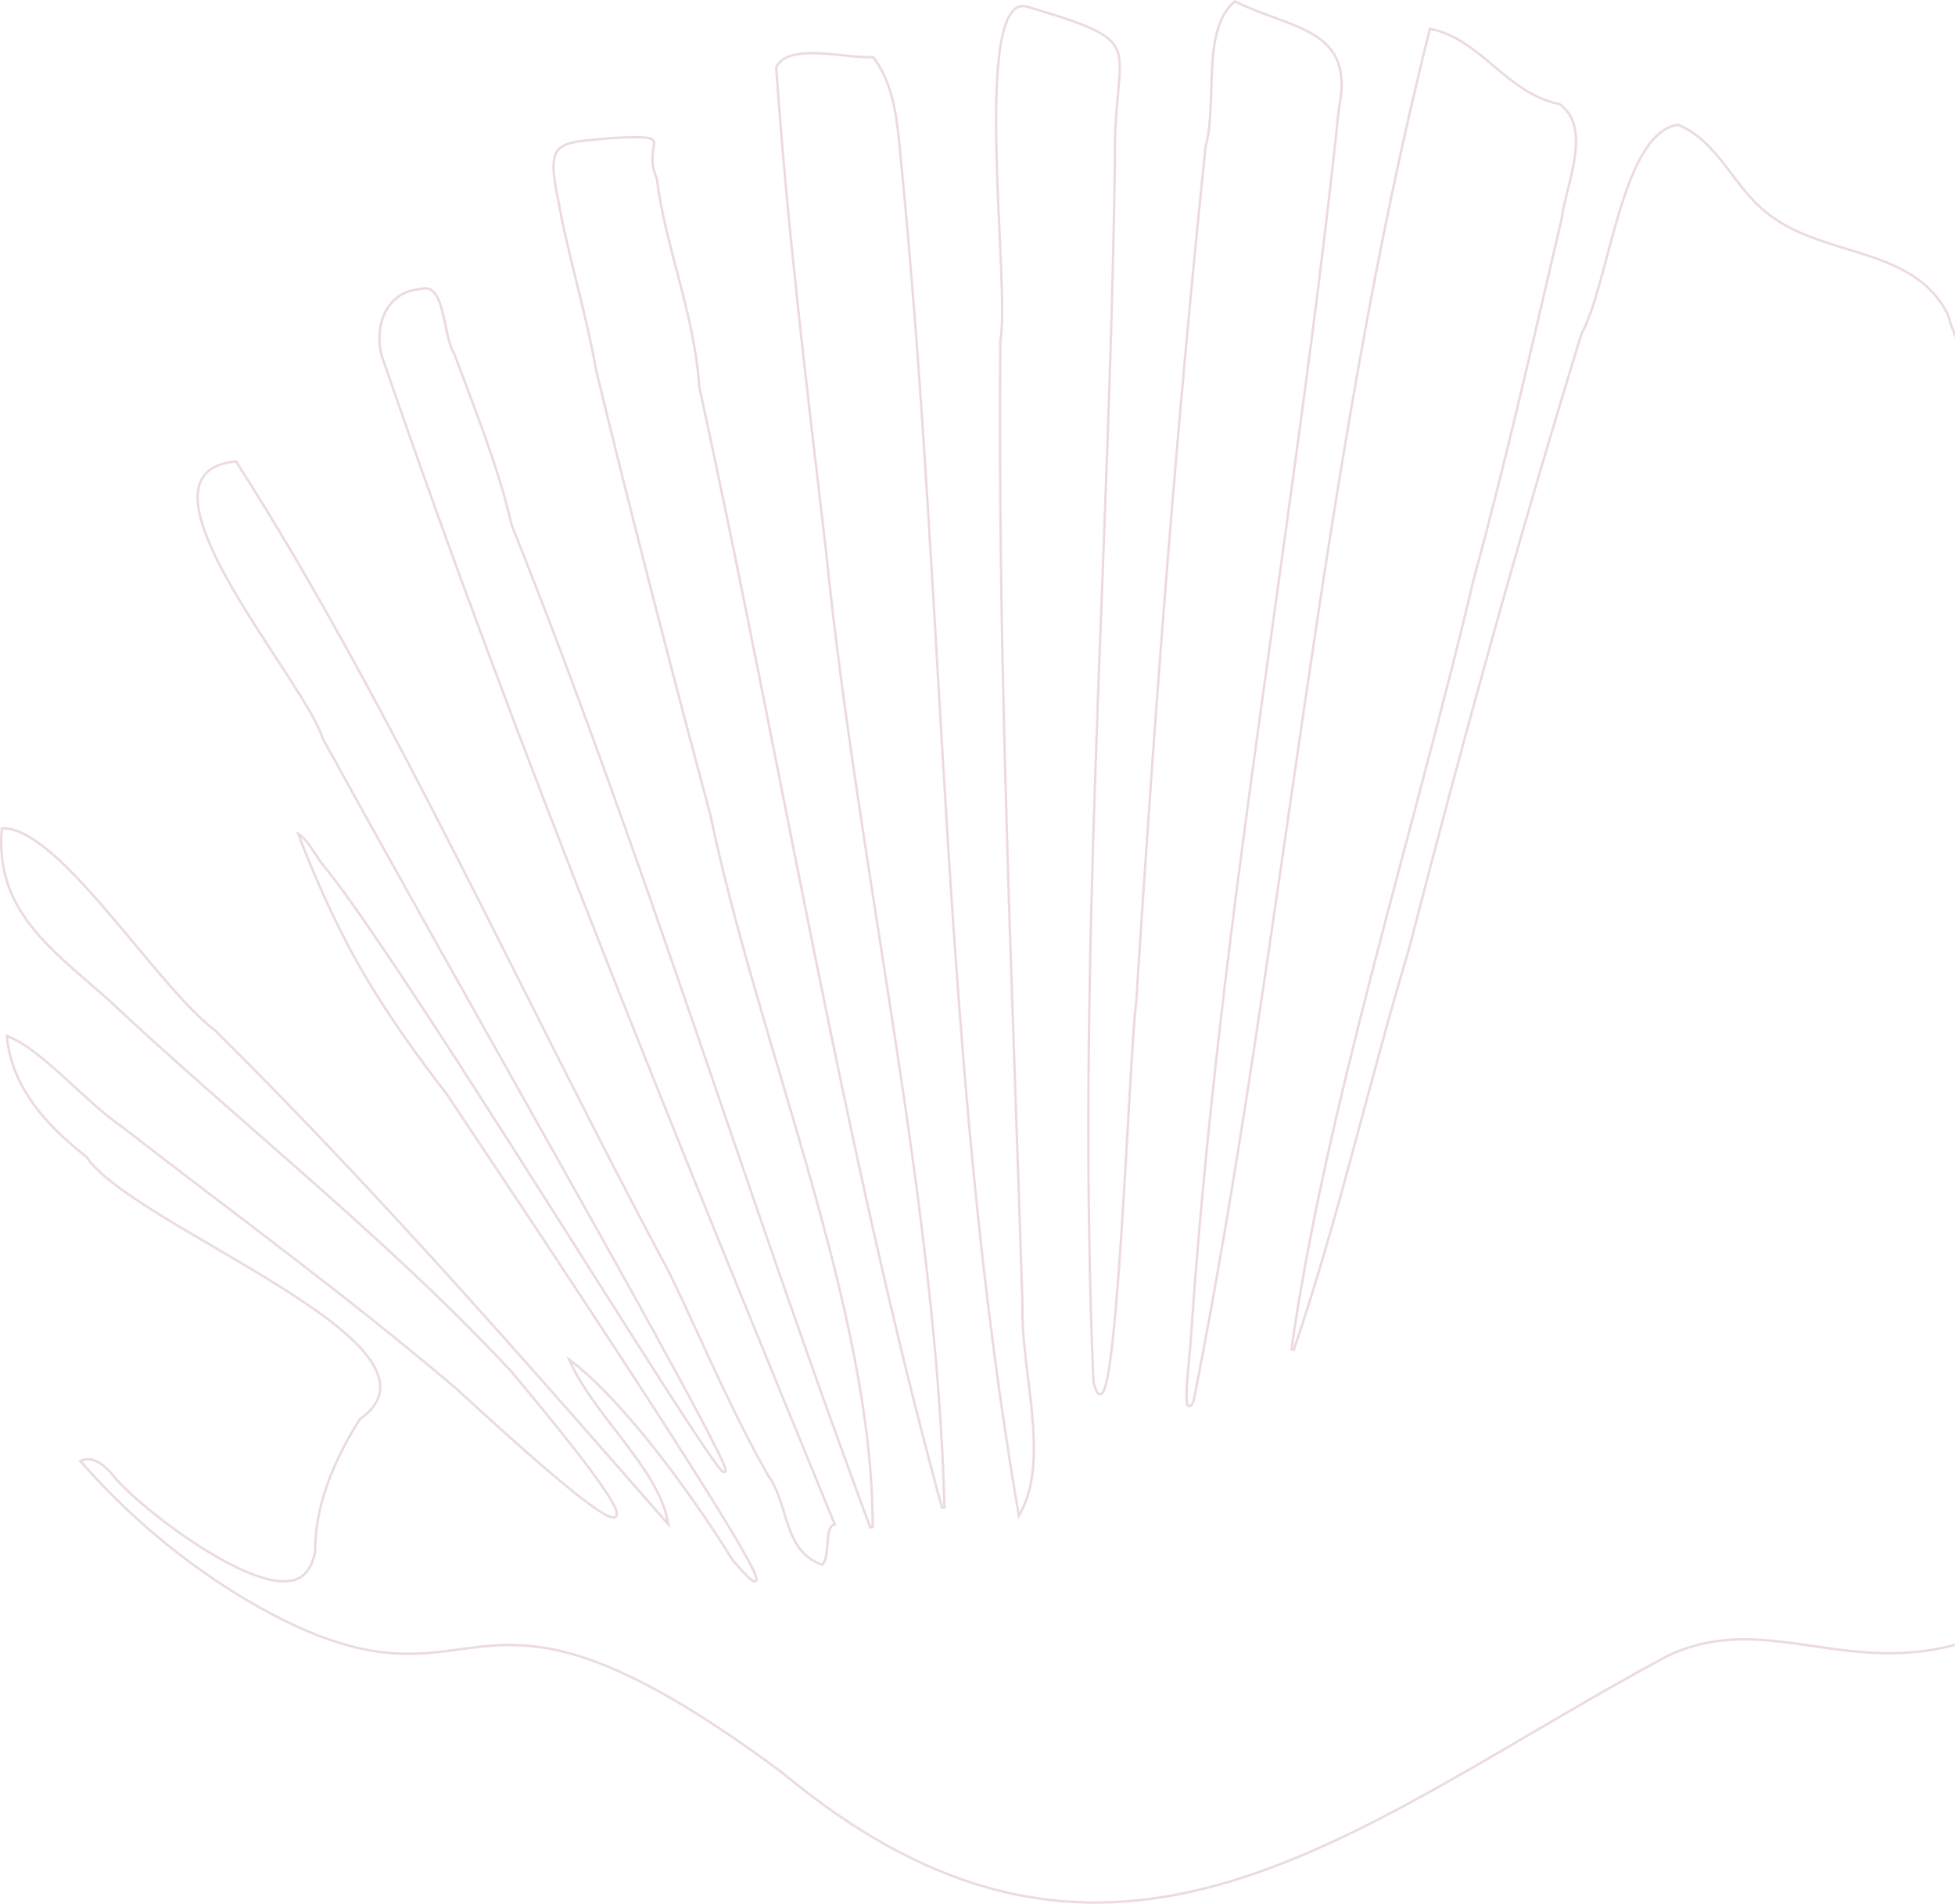 <svg width="804" height="783" viewBox="0 0 804 783" fill="none" xmlns="http://www.w3.org/2000/svg">
<path d="M507.823 0.588C513.78 3.493 519.849 5.648 525.477 7.733C531.21 9.858 536.471 11.91 540.765 14.618C545.046 17.319 548.339 20.657 550.158 25.343C551.981 30.037 552.349 36.146 550.663 44.432L550.658 44.455L550.656 44.478C541.822 128.706 529.507 212.283 517.954 296.125C506.402 379.962 495.614 464.06 489.84 549.304L489.839 549.314V549.325C489.808 550.581 489.534 553.463 489.201 556.968C488.87 560.459 488.483 564.543 488.232 568.17C487.984 571.778 487.866 574.99 488.087 576.705C488.142 577.132 488.223 577.514 488.354 577.796C488.419 577.937 488.514 578.093 488.661 578.209C488.826 578.339 489.036 578.402 489.262 578.361C489.463 578.325 489.625 578.214 489.748 578.104C489.875 577.989 489.994 577.842 490.108 577.676C490.337 577.343 490.584 576.872 490.854 576.263L490.876 576.212L490.887 576.157C509.314 483.017 522.292 386.65 536.336 291.17C550.357 195.842 565.442 101.392 588.072 11.87C598.285 13.746 606.145 20.3 614.164 27.02C622.237 33.786 630.468 40.714 641.326 42.777C648.157 47.637 648.898 55.805 647.618 64.713C646.978 69.171 645.839 73.761 644.747 78.137C643.662 82.487 642.618 86.641 642.186 90.193C630.894 138.446 619.468 189.107 606.098 238.12L606.096 238.128L606.094 238.137C581.715 341.403 545.124 456.048 531.111 554.955L532.08 555.186C550.521 501.03 563.092 444.706 579.559 389.932L579.562 389.923L579.563 389.913C601.441 304.856 624.756 220.747 650.441 137.125C653.34 131.905 655.797 124.116 658.22 115.366C660.658 106.56 663.063 96.776 665.865 87.51C668.666 78.247 671.846 69.565 675.806 62.999C679.74 56.475 684.384 52.139 690.099 51.287C698.668 54.879 704.433 61.528 709.959 68.684C715.487 75.841 720.792 83.532 728.414 88.897V88.897C734.056 93.145 740.595 96.061 747.417 98.485C750.829 99.698 754.318 100.791 757.805 101.864C761.294 102.939 764.78 103.994 768.198 105.138C781.865 109.71 794.319 115.644 801.125 129.475C810.376 163.015 839.047 174.542 867.246 187.816C871.217 200.534 879.714 211.192 887.175 222.136C894.7 233.174 901.208 244.542 901.322 258.794V258.807L901.323 258.819C902.108 272.509 906.035 282.102 911.257 289.736C916.463 297.348 922.961 303.012 928.807 308.802C934.668 314.608 939.901 320.563 942.751 328.823C945.599 337.079 946.086 347.702 942.317 362.865L942.316 362.867C940.203 371.52 941.058 381.022 942.184 390.304C943.313 399.615 944.711 408.684 943.781 416.633C942.97 420.364 943.527 425.21 944.642 430.491C945.761 435.795 947.465 441.629 948.994 447.324C950.527 453.036 951.886 458.612 952.34 463.461C952.795 468.328 952.326 472.345 950.332 475.031L949.812 475.731L950.68 475.826C951.271 475.891 951.875 476.262 952.137 476.677C952.26 476.873 952.287 477.043 952.253 477.187C952.244 477.225 952.227 477.267 952.203 477.313C951.978 477.49 951.791 477.674 951.632 477.858L952.104 478.406C950.292 491.496 945.408 504.966 940.131 518.464C934.738 532.256 928.934 546.085 925.66 559.477L925.643 559.547L925.646 559.619C926.967 587.691 916.194 607.329 899.738 622.666C883.255 638.029 861.083 649.065 839.608 659.902L839.582 659.916L839.558 659.932C806.322 681.91 780.004 681.509 755.95 678.446C731.909 675.386 709.927 669.602 685.713 681.079L685.702 681.085L685.69 681.091C653.584 698.359 623.253 717.12 593.776 733.722C564.277 750.336 535.59 764.815 506.665 773.592C477.747 782.367 448.599 785.44 418.176 779.251C387.751 773.062 356.013 757.602 321.926 729.255L321.915 729.246L321.904 729.238C270.604 691.06 241.122 679.468 219.116 677.084C208.115 675.892 199.006 677.005 190.031 678.215C181.052 679.426 172.217 680.732 161.681 679.972C152.021 679.277 132.926 676.719 101.632 658.186L100.133 657.291L98.488 656.295C81.359 645.837 57.215 628.487 33.019 600.922C33.647 600.621 34.505 600.307 35.527 600.212C38.196 599.965 40.73 601.334 42.802 603.036C44.862 604.729 46.38 606.68 47.019 607.466C52.172 613.805 67.012 626.425 82.587 636.334C90.38 641.292 98.385 645.589 105.481 648.085C109.03 649.333 112.367 650.138 115.349 650.342C118.142 650.533 120.652 650.199 122.729 649.184L123.139 648.972C125.273 647.798 128.126 645.173 129.58 638.426L129.592 638.371L129.591 638.315C129.42 619.099 137.509 600.336 147.96 583.724C153.331 579.97 155.978 575.854 156.321 571.44C156.664 567.025 154.689 562.443 151.122 557.795C143.993 548.504 130.285 538.67 114.734 528.916C106.949 524.033 98.684 519.16 90.525 514.375C82.364 509.589 74.31 504.892 66.936 500.358C59.56 495.824 52.877 491.458 47.456 487.337C42.027 483.209 37.903 479.353 35.611 475.846L35.565 475.775L35.499 475.724C18.997 462.95 4.641 446.942 2.821 426.066C10.013 428.85 17.754 435.283 25.654 442.428C33.777 449.774 42.051 457.857 49.932 463.254V463.255C96.16 499.094 143.594 533.616 188.046 571.485H188.047C203.906 586.124 217.909 598.657 228.81 607.811C234.259 612.387 238.938 616.124 242.688 618.857C246.419 621.576 249.285 623.345 251.089 623.931C251.545 624.079 251.968 624.163 252.34 624.152C252.717 624.141 253.085 624.029 253.353 623.736C253.615 623.449 253.707 623.069 253.706 622.679C253.705 622.288 253.614 621.834 253.452 621.327C252.812 619.319 250.912 616.013 247.659 611.289C241.131 601.808 229.007 586.41 210.053 563.833L210.045 563.823L210.036 563.813L207.634 561.251C157.052 507.567 98.021 461.273 44.065 410.729H44.065L44.056 410.721L41.873 408.793C30.973 399.221 20.285 390.602 12.484 380.484C4.259 369.817 -0.726 357.512 0.763 340.733C3.428 340.556 6.368 341.309 9.542 342.851C12.877 344.471 16.438 346.945 20.158 350.057C27.6 356.28 35.624 365.004 43.702 374.396C47.739 379.089 51.785 383.944 55.775 388.731C59.764 393.518 63.698 398.237 67.506 402.654C75.1 411.463 82.226 419.104 88.331 423.691C153.336 488.008 213.822 557.153 273.631 625.559L274.861 626.967L274.497 625.132C272.277 613.944 264.178 602.737 255.596 591.517C247.387 580.785 238.727 570.026 234.051 559.119C244.935 567.258 257.271 580.736 268.993 595.551C281.225 611.01 292.762 627.888 301.255 641.586L301.275 641.618L301.3 641.647C303.915 644.708 305.965 646.963 307.447 648.401C308.185 649.118 308.8 649.649 309.283 649.976C309.523 650.137 309.756 650.267 309.974 650.337C310.178 650.402 310.482 650.45 310.752 650.271L310.753 650.27C311.057 650.066 311.108 649.717 311.108 649.486C311.109 649.232 311.051 648.931 310.958 648.602C310.77 647.936 310.402 647.028 309.868 645.89C308.797 643.607 307.018 640.316 304.538 636.025C299.576 627.441 291.78 614.809 281.155 598.136C259.904 564.786 227.318 515.244 183.402 449.514L183.391 449.495L183.377 449.479V449.478L183.373 449.474C183.37 449.47 183.367 449.465 183.361 449.458C183.351 449.445 183.334 449.425 183.312 449.398C183.27 449.345 183.207 449.265 183.123 449.16C182.956 448.95 182.708 448.637 182.388 448.229C181.746 447.412 180.812 446.213 179.643 444.686C177.303 441.63 174.021 437.259 170.253 432C162.716 421.479 153.241 407.411 145.473 393.205C139.019 381.403 133.47 369.259 129.532 360.062C127.564 355.465 125.998 351.606 124.926 348.896C124.39 347.542 123.976 346.475 123.697 345.747C123.558 345.383 123.452 345.104 123.381 344.916C123.345 344.822 123.319 344.75 123.301 344.702C123.292 344.679 123.286 344.66 123.281 344.648C123.279 344.643 123.277 344.639 123.276 344.636C123.276 344.634 123.275 344.633 123.274 344.632L122.806 344.806L123.274 344.631L123.273 344.63C123.039 344.005 122.827 343.433 122.644 342.935C124.407 343.989 126.024 345.888 127.587 348.095C128.517 349.408 129.408 350.797 130.294 352.144C131.176 353.483 132.052 354.779 132.938 355.875L132.942 355.88C143.777 368.948 164.826 400.471 188.363 436.903C211.894 473.324 237.888 514.612 258.608 547.191C268.968 563.48 278.01 577.592 284.766 587.828C288.143 592.946 290.951 597.099 293.067 600.071C294.125 601.557 295.015 602.753 295.718 603.629C296.069 604.067 296.378 604.43 296.641 604.711C296.896 604.984 297.134 605.207 297.34 605.34C297.437 605.402 297.582 605.481 297.752 605.497C297.846 605.506 297.962 605.497 298.079 605.441C298.199 605.384 298.284 605.296 298.34 605.202C298.438 605.037 298.445 604.856 298.441 604.742C298.437 604.612 298.413 604.469 298.38 604.321C298.248 603.74 297.892 602.797 297.321 601.494C296.17 598.867 294.085 594.637 290.95 588.602C284.678 576.525 274.184 557.176 258.501 528.86L258.5 528.859C216.775 453.967 174.093 378.931 132.786 303.888C131.819 300.743 129.773 296.677 127.055 291.984C124.315 287.256 120.873 281.857 117.117 276.07C109.6 264.489 100.821 251.351 93.826 238.843C86.819 226.314 81.66 214.512 81.298 205.594C81.118 201.154 82.13 197.488 84.637 194.791C87.107 192.134 91.099 190.341 97.062 189.745C160.707 289.071 215.907 412.798 275.534 523.979C289.467 553.044 300.133 578.889 315.783 606.696L315.799 606.724L315.817 606.749C317.998 609.692 319.471 613.058 320.695 616.57C321.307 618.326 321.855 620.111 322.399 621.896C322.943 623.679 323.484 625.462 324.078 627.197C326.456 634.142 329.733 640.458 337.777 643.45L338.107 643.572L338.335 643.303C339.176 642.303 339.603 640.805 339.864 639.199C340.128 637.581 340.238 635.746 340.379 634.029C340.522 632.29 340.696 630.676 341.076 629.419C341.46 628.151 342.007 627.394 342.792 627.139L343.304 626.972L343.1 626.474C279.257 470.646 213.027 309.462 157.997 149.207L157.987 149.182L157.763 148.609C155.516 142.665 155.444 135.644 157.76 129.918C160.141 124.031 165.039 119.517 172.735 118.902L172.786 118.897L172.835 118.884C174.172 118.495 175.281 118.499 176.216 118.785C177.151 119.071 177.956 119.651 178.663 120.484C180.094 122.17 181.079 124.829 181.885 127.916C182.691 131.007 183.286 134.384 184.009 137.549C184.715 140.641 185.542 143.518 186.807 145.472C195.272 168.332 204.925 191.949 210.438 215.974L210.446 216.012L210.461 216.048C264.188 350.203 307.073 491.71 357.916 628.236L358.885 628.063C358.994 583.4 347.165 533.601 332.878 483.227C318.583 432.825 301.831 381.86 292.04 334.762L292.037 334.748L292.033 334.733L288.936 323.172C273.496 265.395 258.728 208.063 245.154 152.317C242.907 139.523 240.07 128.034 237.233 116.581C234.395 105.121 231.559 93.696 229.306 81.008L229.305 81L229.303 80.992L229.07 79.864C227.949 74.325 227.474 70.244 227.681 67.205C227.899 63.985 228.876 61.995 230.607 60.663C232.375 59.303 235.001 58.569 238.662 58.054C242.319 57.539 246.888 57.252 252.516 56.72C259.45 56.382 263.579 56.329 266.003 56.665C267.218 56.834 267.931 57.092 268.348 57.404C268.73 57.691 268.903 58.052 268.952 58.581C269.005 59.145 268.912 59.85 268.771 60.778C268.632 61.687 268.454 62.773 268.376 64.023C268.22 66.524 268.459 69.678 270.134 73.595C271.813 87.309 275.723 101.35 279.43 115.606C283.146 129.902 286.662 144.427 287.574 159.151L287.577 159.189L287.585 159.228C320.855 311.084 346.641 471.024 387.406 620.182L388.388 620.037C386.867 557.551 377.971 491.675 367.82 425.197C357.668 358.709 346.264 291.626 339.716 226.68L339.715 226.671C331.938 160.096 323.739 93.564 319.214 27.629C320.527 25.102 322.869 23.59 325.903 22.747C328.995 21.889 332.758 21.741 336.753 21.914C340.746 22.087 344.923 22.578 348.849 22.977C352.636 23.361 356.203 23.659 359.082 23.48C363.838 29.634 366.374 37.041 367.909 44.831C369.269 51.731 369.836 58.887 370.483 65.715L370.769 68.619C379.781 160.383 383.961 253.173 389.8 345.814C395.638 438.448 403.133 530.921 418.775 622.008L419.019 623.422L419.707 622.163C425.865 610.901 425.827 596.123 424.391 580.943C423.672 573.35 422.596 565.599 421.756 558.13C420.914 550.645 420.305 543.421 420.505 536.814V536.783C416.349 404.618 410.272 272.468 411.375 140.111C411.924 137.41 412.137 133.166 412.143 127.853C412.148 122.495 411.944 116.011 411.65 108.851C411.062 94.521 410.116 77.478 409.771 61.248C409.425 45.013 409.682 29.637 411.492 18.648C412.398 13.146 413.686 8.803 415.441 6.004C416.316 4.61 417.29 3.627 418.363 3.062C419.423 2.506 420.615 2.338 421.978 2.629C435.262 6.542 444.119 9.402 449.966 12.249C455.8 15.09 458.544 17.873 459.731 21.59C460.94 25.373 460.569 30.192 459.909 37.234C459.294 43.803 458.443 52.215 458.494 63.309L458.517 65.562C456.237 232.256 442.412 399.268 449.688 568.171L449.689 568.217L449.7 568.263C450.208 570.454 450.724 571.941 451.279 572.708C451.554 573.087 451.933 573.422 452.43 573.401C452.912 573.381 453.272 573.033 453.529 572.663C454.057 571.905 454.531 570.517 454.978 568.675C455.43 566.809 455.868 564.403 456.296 561.551C458.006 550.144 459.549 531.433 460.929 510.997C462.309 490.556 463.526 468.367 464.585 449.995C465.644 431.607 466.543 417.074 467.281 411.91L467.284 411.891L467.285 411.871C474.766 294.59 483.605 177.346 495.804 60.284C497.068 55.718 497.57 50.384 497.841 44.802C498.114 39.159 498.151 33.349 498.488 27.655C498.824 21.991 499.453 16.568 500.888 11.855C502.288 7.256 504.448 3.365 507.823 0.588Z" stroke="#ECDBDE"/>
</svg>
